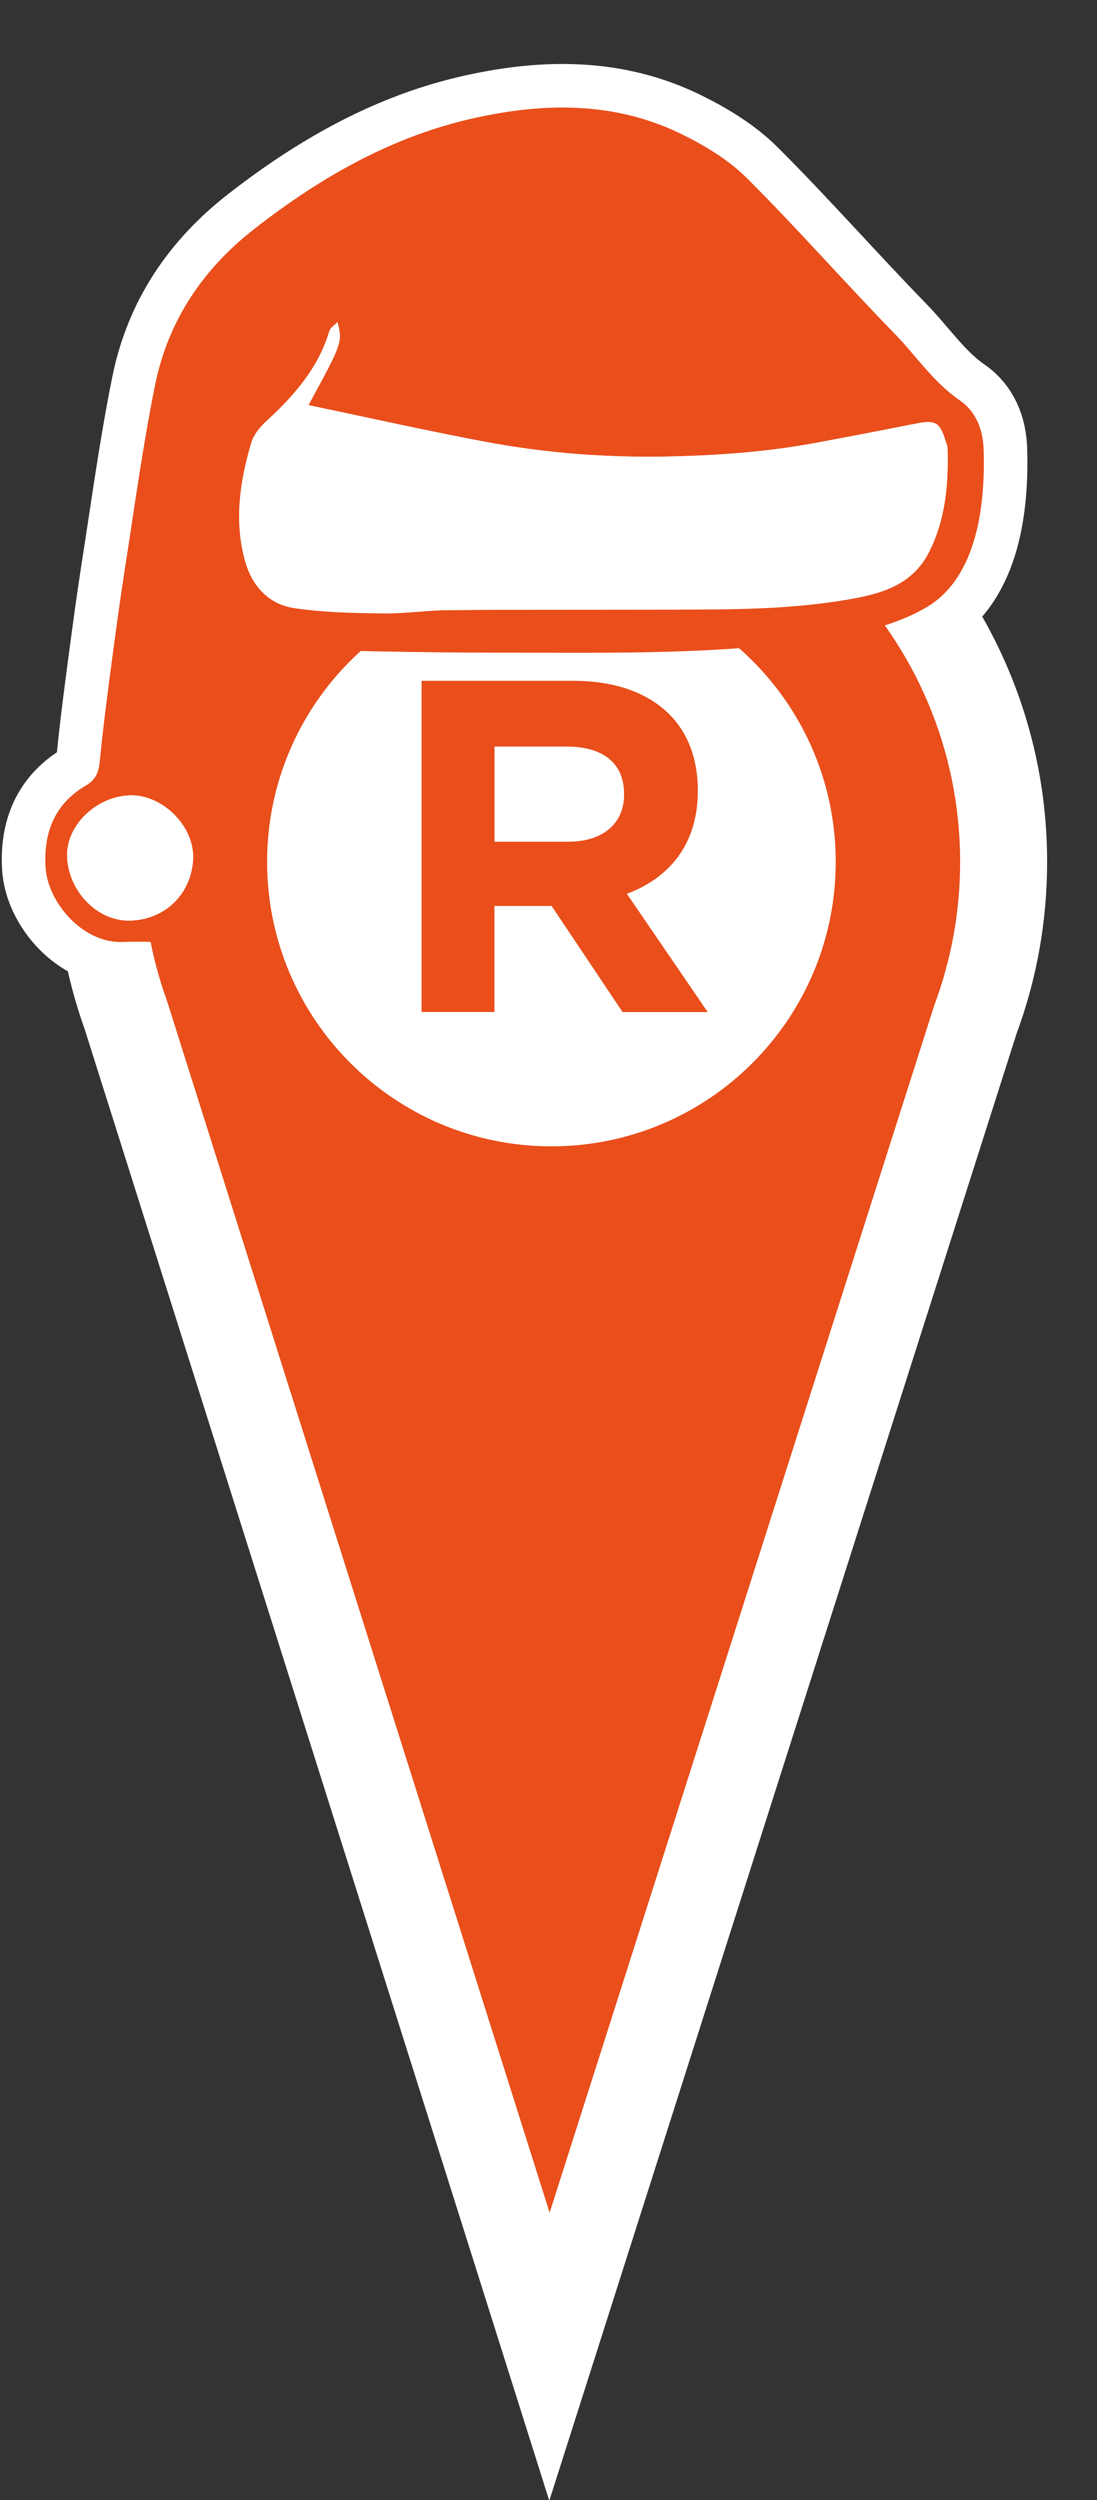 <?xml version="1.0" encoding="UTF-8"?> <!-- Generator: Adobe Illustrator 25.0.1, SVG Export Plug-In . SVG Version: 6.00 Build 0) --> <svg xmlns="http://www.w3.org/2000/svg" xmlns:xlink="http://www.w3.org/1999/xlink" version="1.1" id="Layer_1" x="0px" y="0px" viewBox="0 0 126 287" style="enable-background:new 0 0 126 287;" xml:space="preserve"><rect x="0" y="0" width="126" height="287" fill="#333333" stroke="none"/> <style type="text/css"> .st0{fill:#E94E1B;stroke:#FFFFFF;stroke-width:10;stroke-miterlimit:10;} .st1{fill:#FFFFFF;} .st2{fill:#E94E1B;} </style> <g> <g> <path class="st0" d="M112.98,51.61c-0.07-2.33-0.91-4.4-2.75-5.66c-3.03-2.08-5-5.11-7.49-7.66 c-5.73-5.88-11.15-12.06-16.96-17.85c-2.09-2.08-4.78-3.71-7.45-5.02c-7.62-3.75-15.69-3.67-23.75-1.89 c-9.47,2.08-17.69,6.77-25.31,12.7c-5.99,4.66-9.97,10.6-11.46,17.98c-1.42,7-2.37,14.1-3.48,21.16 c-0.55,3.53-1.03,7.08-1.5,10.62c-0.49,3.73-0.99,7.46-1.35,11.21c-0.12,1.31-0.36,2.24-1.63,2.98c-3.53,2.07-4.85,5.32-4.62,9.34 c0.23,4.09,4.32,8.83,8.93,8.61c1.48-0.07,2.97-0.01,4.45-0.01c0.01,0.03,0.01,0.06,0.02,0.1c0.29-0.02,0.57-0.05,0.85-0.1 c1.13-0.62,2.19-1.33,3.08-2.25c0.99-1.54,1.84-3.14,2.01-4.99c0.15-1.65,0.31-3.91-0.11-5.51c-0.32-1.24-1.14-2.26-1.62-3.46 c-1.93-1.28-2.06-1.42-1.41-3.21c1.18-3.27,2.42-6.52,3.76-9.73c0.55-1.31,2.55-7.17,4.21-6.94c0.53,0.07,0.9,0.53,1.39,0.75 c3.97,1.8,7.67,1.89,11.95,1.98c4.91,0.1,9.81,0.16,14.72,0.16c11.35,0,22.94,0.24,34.22-1.17c4.85-0.61,10.41-1.51,14.69-4.01 C112.32,66.27,113.17,57.77,112.98,51.61z M22.18,98.75c-0.28,4-3.32,6.83-7.24,6.92c-3.83,0.09-7.08-3.44-7.23-7.31 c-0.14-3.71,3.54-7.08,7.42-7.06C18.84,91.31,22.44,94.99,22.18,98.75z M106.66,63.45c-1.95,3.78-5.59,4.74-9.41,5.39 c-7.29,1.24-14.63,1.11-21.97,1.13c-7.93,0.02-15.86-0.01-23.78,0.06c-2.53,0.02-5.07,0.42-7.59,0.38 c-3.38-0.05-6.79-0.11-10.12-0.61c-2.93-0.44-4.83-2.52-5.63-5.38c-1.29-4.61-0.61-9.17,0.72-13.64c0.28-0.93,1.03-1.82,1.78-2.5 c3.16-2.9,5.9-6.05,7.17-10.27c0.11-0.36,0.55-0.62,0.94-1.03c0.57,2.34,0.57,2.34-3.34,9.53c6.83,1.43,13.58,2.95,20.37,4.22 c6.95,1.31,13.98,1.83,21.06,1.68c5.64-0.12,11.26-0.53,16.82-1.56c3.88-0.72,7.75-1.47,11.61-2.23c2.14-0.42,2.67-0.14,3.3,1.94 c0.08,0.27,0.23,0.54,0.24,0.81C108.95,55.54,108.62,59.67,106.66,63.45z"></path> <path class="st1" d="M38.76,36.97c0.57,2.34,0.57,2.34-3.34,9.53c6.83,1.43,13.58,2.95,20.37,4.22 c6.95,1.31,13.98,1.83,21.06,1.68c5.64-0.12,11.26-0.53,16.82-1.56c3.88-0.72,7.75-1.47,11.61-2.23c2.13-0.42,2.66-0.14,3.3,1.94 c0.08,0.27,0.23,0.54,0.24,0.81c0.14,4.18-0.2,8.31-2.16,12.1c-1.95,3.78-5.59,4.74-9.41,5.39c-7.29,1.24-14.63,1.11-21.97,1.13 c-7.93,0.02-15.86-0.01-23.78,0.06c-2.53,0.02-5.07,0.42-7.59,0.38c-3.38-0.05-6.79-0.11-10.12-0.61 c-2.93-0.44-4.83-2.52-5.63-5.38c-1.29-4.61-0.61-9.17,0.72-13.64c0.28-0.93,1.03-1.82,1.78-2.5c3.16-2.9,5.9-6.05,7.17-10.27 C37.92,37.64,38.37,37.38,38.76,36.97z"></path> <path class="st1" d="M15.14,91.3c3.71,0.02,7.3,3.69,7.04,7.46c-0.28,4-3.32,6.83-7.24,6.92c-3.83,0.09-7.08-3.44-7.23-7.31 C7.57,94.65,11.25,91.28,15.14,91.3z"></path> </g> </g> <g> <g> <path class="st2" d="M14.46,116.52c-2.03-5.64-3.06-11.55-3.06-17.58C11.4,70.3,34.7,47,63.34,47c28.64,0,51.94,23.3,51.94,51.94 c0,6.21-1.09,12.28-3.23,18.06L63.11,270.53L14.46,116.52z"></path> <path class="st1" d="M63.34,52c25.92,0,46.94,21.02,46.94,46.94c0,5.79-1.05,11.32-2.96,16.43L63.13,254L19.19,114.92 c-1.81-4.99-2.79-10.37-2.79-15.98C16.4,73.02,37.42,52,63.34,52 M63.34,42C31.94,42,6.4,67.54,6.4,98.94 c0,6.58,1.12,13.03,3.32,19.18L53.6,257.01l9.49,30.05l9.57-30.03l44.11-138.41c2.33-6.3,3.5-12.93,3.5-19.69 C120.28,67.54,94.73,42,63.34,42L63.34,42z"></path> </g> <path class="st1" d="M95.99,98.94c0,18.03-14.62,32.65-32.66,32.65c-18.03,0-32.65-14.62-32.65-32.65 c0-18.03,14.62-32.65,32.65-32.65C81.37,66.29,95.99,80.9,95.99,98.94z"></path> <g> <path class="st2" d="M48.43,78.15h17.38c4.83,0,8.58,1.36,11.08,3.86c2.12,2.12,3.26,5.11,3.26,8.69v0.11 c0,6.14-3.31,9.99-8.15,11.79l9.29,13.58h-9.78L63.36,104h-6.57v12.17h-8.37V78.15z M65.27,96.62c4.07,0,6.41-2.17,6.41-5.38 v-0.11c0-3.58-2.5-5.43-6.57-5.43h-8.31v10.92H65.27z"></path> </g> </g> <g> <g> <path class="st2" d="M112.98,51.61c-0.07-2.33-0.91-4.4-2.75-5.66c-3.03-2.08-5-5.11-7.49-7.66 c-5.73-5.88-11.15-12.06-16.96-17.85c-2.09-2.08-4.78-3.71-7.45-5.02c-7.62-3.75-15.69-3.67-23.75-1.89 c-9.47,2.08-17.69,6.77-25.31,12.7c-5.99,4.66-9.97,10.6-11.46,17.98c-1.42,7-2.37,14.1-3.48,21.16 c-0.55,3.53-1.03,7.08-1.5,10.62c-0.49,3.73-0.99,7.46-1.35,11.21c-0.12,1.31-0.36,2.24-1.63,2.98c-3.53,2.07-4.85,5.32-4.62,9.34 c0.23,4.09,4.32,8.83,8.93,8.61c1.48-0.07,2.97-0.01,4.45-0.01c0.01,0.03,0.01,0.06,0.02,0.1c0.29-0.02,0.57-0.05,0.85-0.1 c1.13-0.62,2.19-1.33,3.08-2.25c0.99-1.54,1.84-3.14,2.01-4.99c0.15-1.65,0.31-3.91-0.11-5.51c-0.32-1.24-1.14-2.26-1.62-3.46 c-1.93-1.28-2.06-1.42-1.41-3.21c1.18-3.27,2.42-6.52,3.76-9.73c0.55-1.31,2.55-7.17,4.21-6.94c0.53,0.07,0.9,0.53,1.39,0.75 c3.97,1.8,7.67,1.89,11.95,1.98c4.91,0.1,9.81,0.16,14.72,0.16c11.35,0,22.94,0.24,34.22-1.17c4.85-0.61,10.41-1.51,14.69-4.01 C112.32,66.27,113.17,57.77,112.98,51.61z M22.18,98.75c-0.28,4-3.32,6.83-7.24,6.92c-3.83,0.09-7.08-3.44-7.23-7.31 c-0.14-3.71,3.54-7.08,7.42-7.06C18.84,91.31,22.44,94.99,22.18,98.75z M106.66,63.45c-1.95,3.78-5.59,4.74-9.41,5.39 c-7.29,1.24-14.63,1.11-21.97,1.13c-7.93,0.02-15.86-0.01-23.78,0.06c-2.53,0.02-5.07,0.42-7.59,0.38 c-3.38-0.05-6.79-0.11-10.12-0.61c-2.93-0.44-4.83-2.52-5.63-5.38c-1.29-4.61-0.61-9.17,0.72-13.64c0.28-0.93,1.03-1.82,1.78-2.5 c3.16-2.9,5.9-6.05,7.17-10.27c0.11-0.36,0.55-0.62,0.94-1.03c0.57,2.34,0.57,2.34-3.34,9.53c6.83,1.43,13.58,2.95,20.37,4.22 c6.95,1.31,13.98,1.83,21.06,1.68c5.64-0.12,11.26-0.53,16.82-1.56c3.88-0.72,7.75-1.47,11.61-2.23c2.14-0.42,2.67-0.14,3.3,1.94 c0.08,0.27,0.23,0.54,0.24,0.81C108.95,55.54,108.62,59.67,106.66,63.45z"></path> <path class="st1" d="M38.76,36.97c0.57,2.34,0.57,2.34-3.34,9.53c6.83,1.43,13.58,2.95,20.37,4.22 c6.95,1.31,13.98,1.83,21.06,1.68c5.64-0.12,11.26-0.53,16.82-1.56c3.88-0.72,7.75-1.47,11.61-2.23c2.13-0.42,2.66-0.14,3.3,1.94 c0.08,0.27,0.23,0.54,0.24,0.81c0.14,4.18-0.2,8.31-2.16,12.1c-1.95,3.78-5.59,4.74-9.41,5.39c-7.29,1.24-14.63,1.11-21.97,1.13 c-7.93,0.02-15.86-0.01-23.78,0.06c-2.53,0.02-5.07,0.42-7.59,0.38c-3.38-0.05-6.79-0.11-10.12-0.61 c-2.93-0.44-4.83-2.52-5.63-5.38c-1.29-4.61-0.61-9.17,0.72-13.64c0.28-0.93,1.03-1.82,1.78-2.5c3.16-2.9,5.9-6.05,7.17-10.27 C37.92,37.64,38.37,37.38,38.76,36.97z"></path> <path class="st1" d="M15.14,91.3c3.71,0.02,7.3,3.69,7.04,7.46c-0.28,4-3.32,6.83-7.24,6.92c-3.83,0.09-7.08-3.44-7.23-7.31 C7.57,94.65,11.25,91.28,15.14,91.3z"></path> </g> </g> </svg> 